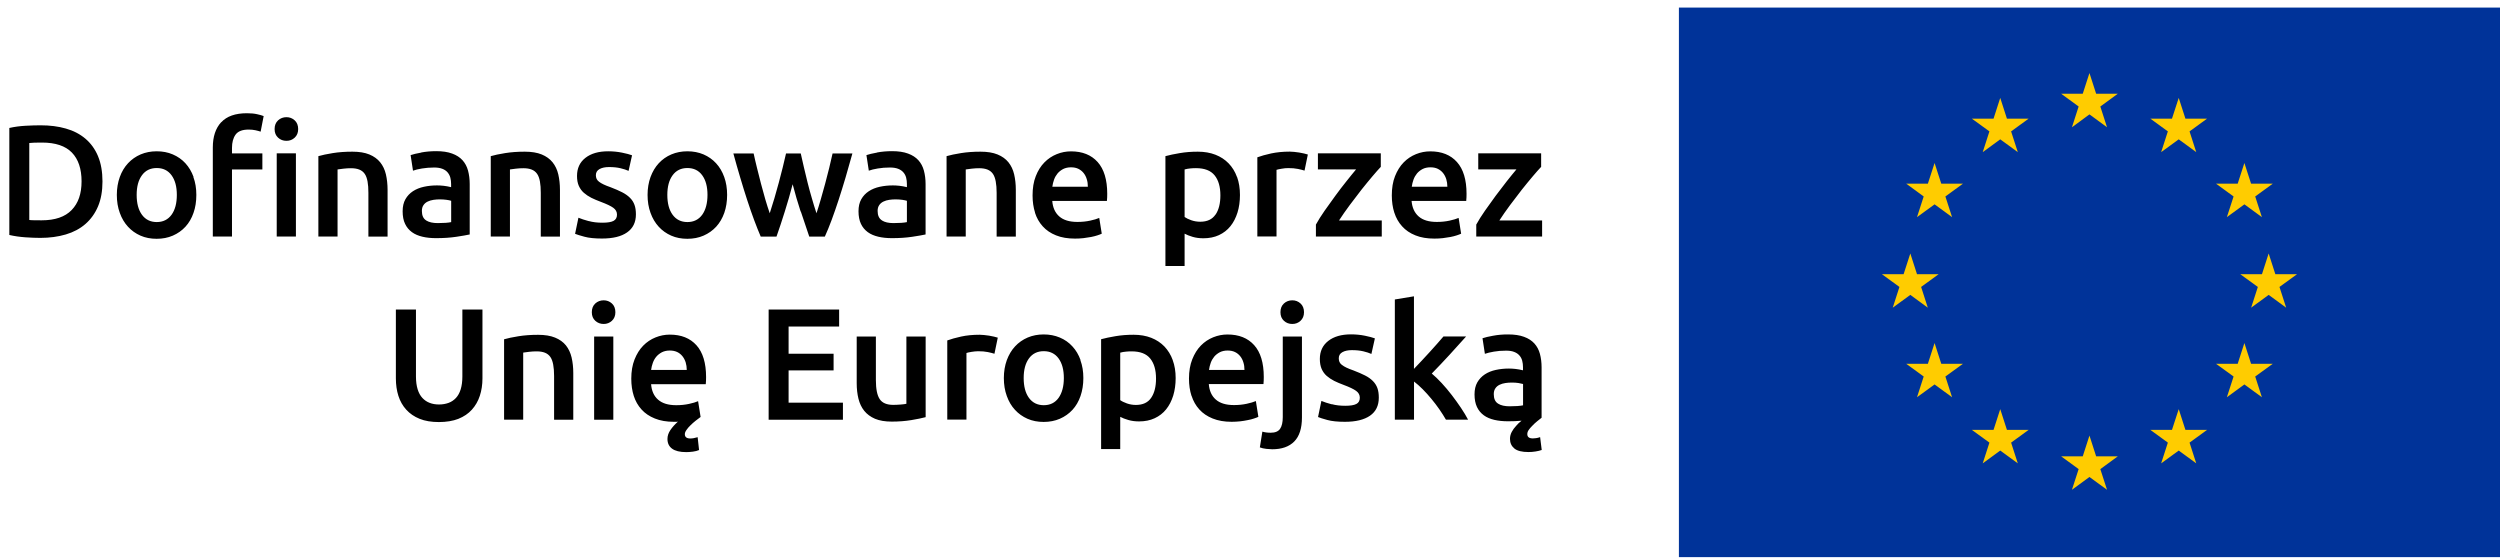 <svg width="232" height="52" viewBox="0 0 232 52" fill="none" xmlns="http://www.w3.org/2000/svg">
<path d="M139.016 37.452C138.753 37.29 138.622 36.996 138.622 36.577C138.622 36.361 138.67 36.181 138.771 36.037C138.867 35.893 138.998 35.785 139.159 35.707C139.321 35.629 139.5 35.575 139.703 35.545C139.906 35.515 140.103 35.503 140.3 35.503C140.527 35.503 140.73 35.515 140.916 35.545C141.101 35.575 141.244 35.605 141.34 35.635V37.614C141.053 37.674 140.641 37.704 140.091 37.704C139.643 37.704 139.285 37.626 139.022 37.458M138.562 31.155C138.132 31.233 137.803 31.311 137.576 31.389L137.797 32.834C138.013 32.757 138.293 32.691 138.634 32.631C138.974 32.571 139.357 32.541 139.763 32.541C140.067 32.541 140.318 32.577 140.521 32.661C140.725 32.739 140.886 32.852 141.005 32.99C141.131 33.134 141.214 33.296 141.262 33.482C141.31 33.668 141.334 33.866 141.334 34.07V34.364C141.089 34.304 140.856 34.262 140.641 34.238C140.426 34.214 140.217 34.202 140.026 34.202C139.602 34.202 139.201 34.244 138.813 34.328C138.425 34.412 138.084 34.55 137.792 34.742C137.499 34.934 137.266 35.185 137.093 35.485C136.919 35.791 136.836 36.163 136.836 36.607C136.836 37.05 136.913 37.458 137.063 37.77C137.212 38.088 137.427 38.34 137.696 38.538C137.965 38.736 138.293 38.873 138.676 38.964C139.058 39.053 139.476 39.095 139.942 39.095C140.169 39.095 140.384 39.095 140.593 39.083C140.802 39.071 141.005 39.059 141.202 39.041C141.005 39.191 140.838 39.347 140.701 39.515C140.533 39.695 140.396 39.881 140.288 40.085C140.181 40.289 140.127 40.499 140.127 40.727C140.127 41.098 140.265 41.398 140.533 41.62C140.802 41.842 141.238 41.95 141.848 41.95C142.063 41.95 142.284 41.932 142.505 41.896C142.726 41.86 142.911 41.818 143.072 41.758L142.923 40.565C142.785 40.613 142.66 40.649 142.54 40.661C142.421 40.679 142.325 40.685 142.248 40.685C141.907 40.685 141.734 40.553 141.734 40.289C141.734 40.163 141.77 40.037 141.853 39.917C141.931 39.797 142.039 39.671 142.176 39.533C142.331 39.365 142.493 39.221 142.654 39.089C142.815 38.964 142.953 38.855 143.06 38.766V34.088C143.06 33.638 143.006 33.218 142.905 32.84C142.803 32.463 142.63 32.139 142.391 31.875C142.152 31.611 141.83 31.401 141.429 31.257C141.029 31.107 140.533 31.035 139.948 31.035C139.458 31.035 138.998 31.071 138.568 31.155M131.221 27.497L129.441 27.791V38.946H131.221V35.407C131.483 35.605 131.752 35.845 132.027 36.121C132.302 36.397 132.571 36.697 132.833 37.014C133.096 37.332 133.347 37.656 133.574 37.986C133.801 38.322 134.01 38.64 134.184 38.946H136.238C136.065 38.61 135.844 38.25 135.581 37.854C135.318 37.458 135.032 37.068 134.733 36.673C134.428 36.277 134.118 35.905 133.795 35.557C133.473 35.209 133.162 34.91 132.869 34.664C133.419 34.1 133.963 33.53 134.506 32.937C135.05 32.349 135.563 31.773 136.053 31.227H133.951C133.795 31.413 133.604 31.635 133.383 31.881C133.162 32.133 132.929 32.391 132.684 32.661C132.439 32.931 132.188 33.2 131.937 33.47C131.681 33.74 131.442 33.992 131.215 34.232V27.491L131.221 27.497ZM123.575 37.518C123.204 37.422 122.894 37.314 122.625 37.206L122.314 38.7C122.481 38.772 122.768 38.861 123.18 38.975C123.592 39.089 124.136 39.143 124.811 39.143C125.821 39.143 126.597 38.952 127.141 38.574C127.684 38.196 127.953 37.638 127.953 36.901C127.953 36.559 127.911 36.259 127.822 36.013C127.732 35.767 127.595 35.551 127.404 35.359C127.212 35.167 126.973 34.993 126.675 34.843C126.382 34.694 126.024 34.538 125.6 34.376C125.343 34.286 125.128 34.202 124.954 34.118C124.781 34.034 124.638 33.95 124.53 33.866C124.423 33.782 124.345 33.692 124.303 33.59C124.261 33.494 124.238 33.38 124.238 33.248C124.238 32.99 124.351 32.805 124.578 32.679C124.805 32.553 125.098 32.493 125.456 32.493C125.856 32.493 126.209 32.529 126.514 32.601C126.818 32.673 127.069 32.757 127.266 32.846L127.589 31.401C127.38 31.323 127.075 31.239 126.663 31.155C126.251 31.071 125.821 31.029 125.373 31.029C124.483 31.029 123.778 31.233 123.258 31.641C122.738 32.049 122.481 32.607 122.481 33.314C122.481 33.68 122.541 33.986 122.649 34.238C122.762 34.49 122.917 34.706 123.115 34.88C123.312 35.053 123.545 35.209 123.813 35.347C124.082 35.479 124.381 35.605 124.704 35.725C125.235 35.923 125.612 36.103 125.844 36.271C126.077 36.439 126.191 36.649 126.191 36.907C126.191 37.182 126.083 37.38 125.868 37.488C125.653 37.602 125.313 37.656 124.841 37.656C124.369 37.656 123.951 37.608 123.586 37.506M120.689 28.163C120.474 27.965 120.217 27.869 119.925 27.869C119.632 27.869 119.363 27.965 119.148 28.163C118.933 28.361 118.826 28.631 118.826 28.973C118.826 29.314 118.933 29.572 119.148 29.77C119.363 29.968 119.62 30.064 119.925 30.064C120.229 30.064 120.474 29.968 120.689 29.77C120.904 29.572 121.012 29.308 121.012 28.973C121.012 28.637 120.904 28.355 120.689 28.163ZM120.11 40.967C120.582 40.487 120.821 39.743 120.821 38.742V31.233H119.041V38.712C119.041 39.191 118.957 39.557 118.79 39.797C118.623 40.037 118.336 40.157 117.924 40.157C117.619 40.157 117.362 40.121 117.147 40.055L116.914 41.518C117.087 41.584 117.29 41.632 117.523 41.656C117.756 41.68 117.936 41.692 118.061 41.692C118.951 41.692 119.632 41.452 120.11 40.967ZM112.195 34.334C112.225 34.106 112.279 33.884 112.356 33.668C112.434 33.452 112.547 33.26 112.685 33.092C112.828 32.925 113.001 32.793 113.204 32.685C113.408 32.583 113.647 32.529 113.921 32.529C114.196 32.529 114.411 32.577 114.602 32.667C114.793 32.757 114.955 32.889 115.086 33.05C115.218 33.212 115.319 33.404 115.385 33.626C115.457 33.848 115.486 34.082 115.486 34.328H112.177L112.195 34.334ZM110.576 36.727C110.731 37.212 110.97 37.638 111.299 37.998C111.622 38.358 112.034 38.634 112.535 38.837C113.037 39.041 113.623 39.143 114.298 39.143C114.56 39.143 114.823 39.125 115.074 39.101C115.331 39.071 115.564 39.035 115.785 38.987C116.006 38.946 116.203 38.898 116.37 38.837C116.544 38.784 116.675 38.73 116.777 38.682L116.544 37.218C116.341 37.308 116.054 37.392 115.695 37.47C115.337 37.548 114.943 37.59 114.513 37.59C113.778 37.59 113.216 37.422 112.828 37.08C112.44 36.745 112.225 36.259 112.177 35.641H117.249C117.261 35.545 117.266 35.431 117.272 35.311C117.272 35.185 117.278 35.077 117.278 34.981C117.278 33.674 116.98 32.691 116.388 32.031C115.797 31.371 114.973 31.041 113.909 31.041C113.461 31.041 113.019 31.125 112.589 31.299C112.159 31.473 111.777 31.725 111.442 32.067C111.108 32.409 110.845 32.834 110.642 33.344C110.439 33.854 110.337 34.454 110.337 35.131C110.337 35.713 110.415 36.247 110.57 36.733M108.832 33.422C108.653 32.925 108.39 32.505 108.055 32.151C107.715 31.803 107.309 31.533 106.831 31.347C106.353 31.161 105.809 31.065 105.2 31.065C104.591 31.065 104.053 31.107 103.521 31.197C102.996 31.287 102.548 31.377 102.183 31.479V41.674H103.957V38.682C104.155 38.79 104.406 38.886 104.71 38.975C105.015 39.065 105.349 39.107 105.708 39.107C106.245 39.107 106.729 39.011 107.153 38.813C107.577 38.616 107.936 38.34 108.217 37.986C108.503 37.632 108.718 37.212 108.874 36.715C109.023 36.223 109.101 35.683 109.101 35.089C109.101 34.466 109.011 33.914 108.826 33.416M106.831 36.913C106.532 37.356 106.06 37.578 105.415 37.578C105.122 37.578 104.842 37.53 104.585 37.44C104.322 37.344 104.113 37.248 103.957 37.134V32.727C104.131 32.679 104.31 32.643 104.495 32.631C104.674 32.613 104.848 32.607 105.015 32.607C105.809 32.607 106.383 32.828 106.741 33.272C107.1 33.716 107.279 34.334 107.279 35.131C107.279 35.881 107.129 36.475 106.831 36.913ZM98.235 36.925C97.906 37.38 97.446 37.602 96.861 37.602C96.275 37.602 95.816 37.374 95.487 36.925C95.159 36.475 94.997 35.857 94.997 35.083C94.997 34.31 95.159 33.71 95.487 33.26C95.816 32.81 96.275 32.589 96.861 32.589C97.446 32.589 97.906 32.81 98.235 33.26C98.563 33.71 98.725 34.316 98.725 35.083C98.725 35.851 98.557 36.475 98.235 36.925ZM100.278 33.422C100.099 32.925 99.848 32.499 99.519 32.145C99.197 31.791 98.808 31.515 98.348 31.323C97.894 31.131 97.393 31.035 96.855 31.035C96.317 31.035 95.822 31.131 95.368 31.323C94.92 31.515 94.525 31.791 94.197 32.145C93.868 32.499 93.617 32.925 93.432 33.422C93.253 33.92 93.157 34.472 93.157 35.083C93.157 35.695 93.247 36.247 93.432 36.751C93.611 37.254 93.862 37.68 94.191 38.034C94.513 38.388 94.902 38.664 95.35 38.861C95.798 39.059 96.299 39.155 96.849 39.155C97.399 39.155 97.9 39.059 98.354 38.861C98.808 38.664 99.197 38.388 99.525 38.034C99.848 37.68 100.099 37.254 100.272 36.751C100.445 36.247 100.535 35.695 100.535 35.083C100.535 34.472 100.445 33.92 100.26 33.422M92.596 31.335C92.506 31.305 92.393 31.275 92.243 31.239C92.094 31.203 91.945 31.173 91.789 31.149C91.634 31.125 91.473 31.107 91.317 31.089C91.162 31.071 91.025 31.065 90.905 31.065C90.278 31.065 89.705 31.119 89.191 31.233C88.677 31.347 88.247 31.467 87.907 31.593V38.94H89.687V32.757C89.776 32.727 89.926 32.691 90.147 32.655C90.368 32.619 90.577 32.595 90.774 32.595C91.114 32.595 91.419 32.619 91.676 32.673C91.933 32.727 92.136 32.781 92.285 32.828L92.596 31.323V31.335ZM85.894 31.233H84.113V37.47C83.994 37.5 83.815 37.524 83.576 37.542C83.337 37.56 83.11 37.572 82.895 37.572C82.297 37.572 81.879 37.398 81.64 37.044C81.401 36.691 81.282 36.103 81.282 35.275V31.233H79.502V35.557C79.502 36.079 79.556 36.559 79.663 36.996C79.771 37.434 79.95 37.812 80.201 38.124C80.452 38.436 80.786 38.682 81.198 38.861C81.617 39.035 82.13 39.125 82.751 39.125C83.409 39.125 84.012 39.077 84.561 38.987C85.111 38.898 85.553 38.802 85.9 38.712V31.233H85.894ZM78.224 38.946V37.368H73.182V34.376H77.357V32.828H73.182V30.304H77.871V28.727H71.33V38.952H78.224V38.946ZM60.422 34.334C60.452 34.106 60.506 33.884 60.584 33.668C60.661 33.452 60.769 33.26 60.912 33.092C61.056 32.925 61.229 32.793 61.432 32.685C61.641 32.583 61.88 32.529 62.155 32.529C62.43 32.529 62.645 32.577 62.842 32.667C63.033 32.757 63.194 32.889 63.326 33.05C63.457 33.212 63.559 33.404 63.63 33.626C63.696 33.848 63.732 34.082 63.732 34.328H60.422V34.334ZM58.81 36.727C58.965 37.212 59.204 37.638 59.532 37.998C59.855 38.358 60.267 38.634 60.769 38.837C61.271 39.041 61.856 39.143 62.531 39.143H62.722C62.794 39.143 62.854 39.143 62.913 39.125C62.627 39.383 62.394 39.641 62.215 39.905C62.035 40.169 61.94 40.445 61.94 40.733C61.94 41.128 62.083 41.428 62.37 41.638C62.657 41.848 63.093 41.956 63.672 41.956C63.857 41.956 64.066 41.944 64.293 41.914C64.52 41.884 64.717 41.836 64.873 41.764L64.741 40.571C64.484 40.649 64.263 40.691 64.066 40.691C63.726 40.691 63.553 40.559 63.553 40.295C63.553 40.175 63.6 40.049 63.702 39.905C63.797 39.761 63.923 39.617 64.072 39.473C64.222 39.323 64.377 39.185 64.544 39.053C64.712 38.922 64.867 38.802 65.016 38.694L64.783 37.23C64.58 37.32 64.299 37.404 63.941 37.482C63.583 37.56 63.188 37.602 62.758 37.602C62.023 37.602 61.462 37.434 61.074 37.092C60.685 36.757 60.47 36.271 60.422 35.653H65.494C65.506 35.557 65.512 35.443 65.518 35.323C65.518 35.197 65.524 35.089 65.524 34.993C65.524 33.686 65.225 32.703 64.634 32.043C64.042 31.383 63.218 31.053 62.155 31.053C61.707 31.053 61.265 31.137 60.835 31.311C60.404 31.485 60.022 31.737 59.688 32.079C59.353 32.421 59.09 32.846 58.887 33.356C58.684 33.866 58.583 34.466 58.583 35.143C58.583 35.725 58.66 36.259 58.816 36.745M56.785 28.163C56.569 27.965 56.313 27.869 56.02 27.869C55.727 27.869 55.459 27.965 55.243 28.163C55.028 28.361 54.921 28.631 54.921 28.973C54.921 29.314 55.028 29.572 55.243 29.77C55.459 29.968 55.721 30.064 56.02 30.064C56.319 30.064 56.569 29.968 56.785 29.77C57 29.572 57.107 29.308 57.107 28.973C57.107 28.637 57 28.355 56.785 28.163ZM56.916 31.233H55.136V38.952H56.916V31.233ZM46.779 38.946H48.553V32.721C48.672 32.703 48.852 32.679 49.097 32.649C49.342 32.619 49.575 32.607 49.801 32.607C50.106 32.607 50.363 32.649 50.572 32.733C50.781 32.816 50.948 32.949 51.074 33.128C51.199 33.308 51.283 33.548 51.337 33.836C51.391 34.124 51.42 34.478 51.42 34.892V38.952H53.2V34.616C53.2 34.094 53.147 33.614 53.045 33.176C52.944 32.739 52.764 32.367 52.52 32.055C52.269 31.743 51.934 31.503 51.51 31.329C51.086 31.155 50.566 31.071 49.939 31.071C49.27 31.071 48.667 31.113 48.117 31.203C47.568 31.293 47.119 31.383 46.779 31.485V38.952V38.946ZM42.538 38.867C43.045 38.664 43.464 38.382 43.792 38.016C44.121 37.65 44.366 37.224 44.527 36.733C44.688 36.241 44.772 35.701 44.772 35.113V28.727H42.908V34.94C42.908 35.401 42.854 35.797 42.753 36.127C42.651 36.457 42.502 36.727 42.311 36.931C42.12 37.134 41.893 37.29 41.63 37.386C41.367 37.482 41.068 37.536 40.746 37.536C40.423 37.536 40.13 37.488 39.873 37.386C39.611 37.29 39.39 37.134 39.199 36.931C39.007 36.727 38.858 36.457 38.757 36.127C38.655 35.797 38.601 35.401 38.601 34.94V28.727H36.737V35.113C36.737 35.701 36.815 36.247 36.97 36.733C37.126 37.224 37.371 37.656 37.699 38.016C38.028 38.382 38.44 38.664 38.942 38.867C39.443 39.071 40.041 39.167 40.734 39.167C41.427 39.167 42.03 39.065 42.544 38.867" fill="black"/>
<path d="M143.018 14.232H137.182V15.719H140.725C140.462 16.037 140.157 16.403 139.823 16.829C139.488 17.254 139.148 17.698 138.801 18.166C138.461 18.634 138.126 19.096 137.803 19.557C137.481 20.019 137.212 20.445 136.997 20.841V21.95H143.108V20.457H139.142C139.434 20.007 139.763 19.533 140.133 19.035C140.504 18.538 140.862 18.064 141.226 17.602C141.591 17.146 141.931 16.727 142.248 16.355C142.564 15.983 142.821 15.689 143.018 15.485V14.232ZM131.012 17.332C131.041 17.105 131.095 16.883 131.173 16.667C131.251 16.451 131.364 16.259 131.501 16.091C131.645 15.923 131.818 15.791 132.021 15.683C132.224 15.581 132.469 15.527 132.744 15.527C133.019 15.527 133.234 15.575 133.425 15.665C133.616 15.761 133.777 15.887 133.909 16.049C134.04 16.211 134.142 16.403 134.213 16.625C134.279 16.847 134.315 17.081 134.315 17.326H131.006L131.012 17.332ZM129.393 19.731C129.548 20.217 129.787 20.643 130.116 21.003C130.438 21.362 130.85 21.644 131.352 21.842C131.854 22.046 132.439 22.142 133.114 22.142C133.377 22.142 133.64 22.13 133.891 22.1C134.148 22.07 134.381 22.034 134.602 21.992C134.823 21.95 135.02 21.896 135.187 21.842C135.36 21.788 135.492 21.734 135.593 21.686L135.36 20.223C135.157 20.313 134.87 20.397 134.518 20.475C134.16 20.553 133.765 20.595 133.335 20.595C132.601 20.595 132.039 20.427 131.651 20.085C131.262 19.743 131.047 19.263 130.994 18.646H136.065C136.077 18.55 136.083 18.436 136.089 18.316C136.089 18.19 136.095 18.082 136.095 17.986C136.095 16.679 135.796 15.695 135.205 15.036C134.614 14.376 133.789 14.046 132.726 14.046C132.278 14.046 131.836 14.13 131.406 14.304C130.976 14.478 130.593 14.73 130.259 15.072C129.924 15.413 129.662 15.839 129.458 16.349C129.255 16.859 129.16 17.458 129.16 18.136C129.16 18.718 129.237 19.251 129.393 19.737M128.138 14.232H122.302V15.719H125.845C125.582 16.037 125.277 16.403 124.943 16.829C124.602 17.254 124.262 17.698 123.921 18.166C123.581 18.634 123.246 19.096 122.923 19.557C122.601 20.019 122.332 20.445 122.117 20.841V21.95H128.228V20.457H124.262C124.554 20.007 124.883 19.533 125.253 19.035C125.623 18.538 125.988 18.064 126.346 17.602C126.711 17.146 127.051 16.727 127.368 16.355C127.684 15.983 127.941 15.689 128.138 15.485V14.232ZM121.37 14.34C121.281 14.31 121.161 14.28 121.018 14.244C120.869 14.208 120.719 14.178 120.564 14.154C120.409 14.13 120.247 14.112 120.092 14.094C119.937 14.082 119.799 14.07 119.68 14.07C119.053 14.07 118.485 14.13 117.965 14.238C117.452 14.352 117.022 14.472 116.681 14.598V21.944H118.461V15.761C118.551 15.731 118.706 15.695 118.927 15.659C119.148 15.617 119.357 15.599 119.548 15.599C119.889 15.599 120.194 15.623 120.45 15.677C120.713 15.731 120.916 15.785 121.06 15.833L121.37 14.328V14.34ZM114.793 16.427C114.614 15.929 114.351 15.509 114.017 15.162C113.682 14.814 113.27 14.544 112.792 14.358C112.314 14.172 111.771 14.076 111.162 14.076C110.552 14.076 110.015 14.118 109.489 14.208C108.963 14.298 108.515 14.388 108.151 14.49V24.685H109.931V21.686C110.128 21.794 110.379 21.89 110.678 21.98C110.982 22.07 111.317 22.112 111.675 22.112C112.213 22.112 112.697 22.016 113.121 21.818C113.545 21.62 113.903 21.344 114.184 20.991C114.471 20.637 114.686 20.211 114.841 19.719C114.991 19.227 115.068 18.688 115.068 18.094C115.068 17.476 114.979 16.919 114.799 16.421M112.798 19.911C112.5 20.355 112.028 20.577 111.383 20.577C111.09 20.577 110.809 20.529 110.552 20.439C110.295 20.349 110.086 20.247 109.931 20.139V15.725C110.104 15.677 110.283 15.647 110.469 15.629C110.648 15.611 110.827 15.605 110.988 15.605C111.783 15.605 112.356 15.827 112.715 16.271C113.073 16.715 113.252 17.332 113.252 18.13C113.252 18.88 113.103 19.473 112.804 19.917M97.656 17.332C97.685 17.105 97.739 16.883 97.817 16.667C97.894 16.451 98.008 16.259 98.145 16.091C98.289 15.923 98.462 15.791 98.665 15.683C98.874 15.581 99.113 15.527 99.388 15.527C99.662 15.527 99.878 15.575 100.069 15.665C100.26 15.761 100.421 15.887 100.553 16.049C100.684 16.211 100.786 16.403 100.851 16.625C100.923 16.847 100.953 17.081 100.953 17.326H97.644L97.656 17.332ZM96.043 19.731C96.198 20.217 96.437 20.643 96.765 21.003C97.088 21.362 97.5 21.644 98.002 21.842C98.504 22.046 99.089 22.142 99.764 22.142C100.027 22.142 100.29 22.13 100.541 22.1C100.798 22.07 101.03 22.034 101.251 21.992C101.473 21.95 101.67 21.896 101.837 21.842C102.01 21.788 102.142 21.734 102.243 21.686L102.01 20.223C101.807 20.313 101.526 20.397 101.168 20.475C100.809 20.553 100.415 20.595 99.985 20.595C99.25 20.595 98.689 20.427 98.301 20.085C97.912 19.743 97.697 19.263 97.65 18.646H102.721C102.733 18.55 102.739 18.436 102.745 18.316C102.745 18.19 102.751 18.082 102.751 17.986C102.751 16.679 102.452 15.695 101.861 15.036C101.269 14.376 100.445 14.046 99.388 14.046C98.934 14.046 98.498 14.13 98.068 14.304C97.638 14.478 97.255 14.73 96.921 15.072C96.586 15.413 96.317 15.839 96.12 16.349C95.917 16.859 95.822 17.458 95.822 18.136C95.822 18.718 95.899 19.251 96.055 19.737M87.841 21.95H89.621V15.725C89.74 15.707 89.92 15.683 90.165 15.653C90.41 15.623 90.642 15.611 90.87 15.611C91.174 15.611 91.431 15.653 91.64 15.737C91.849 15.821 92.016 15.953 92.142 16.133C92.267 16.313 92.351 16.553 92.405 16.841C92.459 17.128 92.488 17.482 92.488 17.896V21.956H94.268V17.62C94.268 17.099 94.215 16.619 94.113 16.181C94.012 15.743 93.832 15.371 93.582 15.059C93.331 14.748 92.996 14.508 92.572 14.334C92.148 14.16 91.628 14.076 91.001 14.076C90.332 14.076 89.729 14.118 89.179 14.208C88.629 14.298 88.187 14.388 87.841 14.49V21.956V21.95ZM81.389 14.16C80.959 14.238 80.631 14.316 80.404 14.394L80.625 15.839C80.84 15.761 81.121 15.689 81.461 15.635C81.802 15.575 82.184 15.545 82.59 15.545C82.895 15.545 83.146 15.587 83.349 15.665C83.552 15.743 83.713 15.857 83.833 15.995C83.958 16.139 84.042 16.301 84.09 16.487C84.137 16.673 84.161 16.871 84.161 17.075V17.368C83.916 17.308 83.689 17.266 83.474 17.242C83.259 17.218 83.056 17.206 82.859 17.206C82.441 17.206 82.035 17.248 81.646 17.332C81.258 17.416 80.918 17.554 80.625 17.746C80.332 17.938 80.099 18.184 79.926 18.49C79.753 18.796 79.669 19.168 79.669 19.611C79.669 20.055 79.747 20.463 79.896 20.775C80.046 21.093 80.26 21.344 80.529 21.542C80.798 21.74 81.127 21.878 81.509 21.968C81.891 22.058 82.309 22.1 82.775 22.1C83.468 22.1 84.096 22.058 84.651 21.974C85.207 21.89 85.619 21.818 85.894 21.758V17.081C85.894 16.631 85.84 16.211 85.738 15.833C85.637 15.455 85.463 15.132 85.225 14.868C84.986 14.604 84.663 14.394 84.263 14.25C83.863 14.1 83.367 14.028 82.781 14.028C82.291 14.028 81.832 14.07 81.401 14.148M81.844 20.451C81.581 20.289 81.443 19.995 81.443 19.575C81.443 19.359 81.491 19.18 81.593 19.035C81.688 18.892 81.82 18.784 81.981 18.706C82.142 18.628 82.321 18.574 82.525 18.544C82.728 18.514 82.925 18.502 83.122 18.502C83.349 18.502 83.552 18.52 83.737 18.544C83.922 18.574 84.066 18.604 84.161 18.634V20.613C83.88 20.673 83.462 20.703 82.913 20.703C82.465 20.703 82.106 20.625 81.844 20.457M74.317 19.629C74.586 20.451 74.849 21.224 75.099 21.956H76.545C76.754 21.5 76.963 20.985 77.178 20.409C77.393 19.827 77.608 19.209 77.823 18.55C78.038 17.89 78.254 17.195 78.469 16.469C78.684 15.743 78.893 15 79.102 14.244H77.262C77.172 14.658 77.071 15.101 76.951 15.581C76.832 16.061 76.706 16.547 76.575 17.044C76.444 17.542 76.306 18.028 76.169 18.496C76.031 18.97 75.9 19.401 75.769 19.791C75.619 19.341 75.476 18.874 75.338 18.388C75.195 17.908 75.064 17.422 74.944 16.943C74.825 16.463 74.711 15.989 74.604 15.533C74.496 15.078 74.395 14.646 74.311 14.244H72.943C72.853 14.646 72.752 15.078 72.638 15.533C72.525 15.989 72.405 16.463 72.274 16.943C72.148 17.422 72.011 17.908 71.868 18.388C71.724 18.868 71.581 19.335 71.432 19.791C71.294 19.395 71.157 18.964 71.019 18.496C70.882 18.022 70.751 17.536 70.619 17.044C70.494 16.547 70.368 16.061 70.249 15.581C70.129 15.107 70.028 14.658 69.938 14.244H68.057C68.26 15 68.475 15.743 68.69 16.469C68.905 17.195 69.12 17.89 69.335 18.55C69.55 19.209 69.765 19.827 69.98 20.409C70.195 20.991 70.404 21.506 70.595 21.956H72.059C72.316 21.23 72.573 20.451 72.829 19.629C73.092 18.808 73.331 17.962 73.558 17.099C73.785 17.968 74.03 18.808 74.299 19.629M65.165 19.929C64.837 20.379 64.377 20.607 63.792 20.607C63.206 20.607 62.746 20.379 62.418 19.929C62.089 19.479 61.928 18.862 61.928 18.088C61.928 17.314 62.089 16.715 62.418 16.265C62.746 15.815 63.206 15.593 63.792 15.593C64.377 15.593 64.837 15.815 65.165 16.265C65.494 16.715 65.655 17.32 65.655 18.088C65.655 18.856 65.488 19.479 65.165 19.929ZM67.208 16.427C67.029 15.929 66.778 15.503 66.45 15.149C66.127 14.796 65.739 14.526 65.285 14.328C64.831 14.136 64.329 14.04 63.792 14.04C63.254 14.04 62.758 14.136 62.304 14.328C61.85 14.52 61.462 14.796 61.133 15.149C60.805 15.503 60.554 15.929 60.369 16.427C60.19 16.925 60.094 17.476 60.094 18.088C60.094 18.7 60.184 19.251 60.369 19.755C60.548 20.259 60.805 20.685 61.127 21.038C61.45 21.392 61.838 21.668 62.286 21.866C62.734 22.064 63.236 22.16 63.786 22.16C64.335 22.16 64.837 22.064 65.291 21.866C65.745 21.668 66.133 21.392 66.462 21.038C66.784 20.685 67.035 20.259 67.214 19.755C67.388 19.251 67.477 18.7 67.477 18.088C67.477 17.476 67.388 16.925 67.208 16.427ZM54.628 20.517C54.258 20.421 53.947 20.313 53.678 20.205L53.368 21.698C53.535 21.764 53.822 21.86 54.234 21.968C54.646 22.082 55.19 22.136 55.865 22.136C56.874 22.136 57.651 21.95 58.194 21.566C58.738 21.189 59.013 20.631 59.013 19.893C59.013 19.551 58.971 19.257 58.881 19.012C58.792 18.766 58.654 18.544 58.463 18.358C58.272 18.166 58.027 17.992 57.734 17.842C57.442 17.692 57.083 17.536 56.659 17.374C56.402 17.284 56.187 17.201 56.014 17.116C55.841 17.032 55.697 16.949 55.59 16.865C55.482 16.781 55.405 16.691 55.363 16.595C55.321 16.499 55.297 16.385 55.297 16.259C55.297 16.001 55.411 15.815 55.638 15.689C55.865 15.563 56.157 15.503 56.522 15.503C56.922 15.503 57.274 15.539 57.579 15.611C57.884 15.683 58.135 15.767 58.332 15.857L58.654 14.412C58.451 14.334 58.141 14.25 57.728 14.166C57.316 14.082 56.886 14.04 56.438 14.04C55.548 14.04 54.843 14.244 54.324 14.652C53.804 15.059 53.547 15.617 53.547 16.325C53.547 16.691 53.601 16.997 53.714 17.248C53.828 17.5 53.983 17.716 54.18 17.89C54.377 18.064 54.61 18.22 54.879 18.358C55.148 18.49 55.447 18.616 55.769 18.736C56.295 18.934 56.677 19.113 56.91 19.281C57.143 19.449 57.257 19.659 57.257 19.917C57.257 20.193 57.149 20.385 56.934 20.499C56.719 20.613 56.378 20.667 55.907 20.667C55.435 20.667 55.016 20.619 54.652 20.517M45.542 21.95H47.323V15.725C47.442 15.707 47.621 15.683 47.866 15.653C48.111 15.623 48.344 15.611 48.571 15.611C48.876 15.611 49.133 15.653 49.342 15.737C49.551 15.821 49.718 15.953 49.843 16.133C49.969 16.313 50.052 16.553 50.106 16.841C50.16 17.128 50.184 17.482 50.184 17.896V21.956H51.964V17.62C51.964 17.099 51.91 16.619 51.809 16.181C51.707 15.743 51.528 15.371 51.277 15.059C51.026 14.748 50.692 14.508 50.273 14.334C49.849 14.16 49.33 14.076 48.702 14.076C48.033 14.076 47.43 14.118 46.88 14.208C46.331 14.298 45.883 14.388 45.542 14.49V21.956V21.95ZM39.091 14.16C38.661 14.238 38.332 14.316 38.105 14.394L38.326 15.839C38.541 15.761 38.822 15.689 39.163 15.635C39.503 15.581 39.886 15.545 40.292 15.545C40.596 15.545 40.847 15.587 41.05 15.665C41.254 15.743 41.415 15.857 41.534 15.995C41.654 16.139 41.743 16.301 41.791 16.487C41.839 16.673 41.863 16.871 41.863 17.075V17.368C41.618 17.308 41.391 17.266 41.17 17.242C40.955 17.218 40.746 17.206 40.554 17.206C40.13 17.206 39.73 17.248 39.342 17.332C38.954 17.416 38.613 17.554 38.32 17.746C38.028 17.938 37.795 18.184 37.622 18.49C37.448 18.796 37.365 19.168 37.365 19.611C37.365 20.055 37.436 20.463 37.592 20.775C37.741 21.093 37.956 21.344 38.225 21.542C38.494 21.74 38.822 21.878 39.205 21.968C39.587 22.058 40.005 22.1 40.471 22.1C41.164 22.1 41.791 22.058 42.347 21.974C42.902 21.89 43.314 21.818 43.589 21.758V17.081C43.589 16.631 43.535 16.211 43.434 15.833C43.332 15.455 43.159 15.132 42.92 14.868C42.681 14.604 42.358 14.394 41.958 14.25C41.558 14.1 41.062 14.028 40.477 14.028C39.987 14.028 39.527 14.07 39.097 14.148M39.545 20.451C39.282 20.289 39.151 19.995 39.151 19.575C39.151 19.359 39.199 19.18 39.3 19.035C39.396 18.892 39.527 18.784 39.688 18.706C39.85 18.628 40.029 18.574 40.232 18.544C40.435 18.514 40.632 18.502 40.829 18.502C41.056 18.502 41.259 18.52 41.445 18.544C41.63 18.568 41.773 18.604 41.869 18.634V20.613C41.582 20.673 41.17 20.703 40.62 20.703C40.172 20.703 39.814 20.625 39.545 20.457M29.545 21.95H31.325V15.725C31.445 15.707 31.624 15.683 31.869 15.653C32.114 15.623 32.347 15.611 32.574 15.611C32.879 15.611 33.135 15.653 33.344 15.737C33.554 15.821 33.721 15.953 33.846 16.133C33.972 16.313 34.055 16.553 34.109 16.841C34.163 17.128 34.187 17.482 34.187 17.896V21.956H35.967V17.62C35.967 17.099 35.913 16.619 35.812 16.181C35.71 15.743 35.531 15.371 35.28 15.059C35.029 14.748 34.694 14.508 34.276 14.334C33.852 14.16 33.333 14.076 32.705 14.076C32.036 14.076 31.433 14.118 30.883 14.208C30.334 14.298 29.892 14.388 29.545 14.49V21.956V21.95ZM20.525 11.341C20.006 11.905 19.749 12.685 19.749 13.686V21.95H21.529V15.725H24.348V14.238H21.529V13.722C21.529 13.219 21.636 12.811 21.857 12.499C22.078 12.187 22.479 12.025 23.07 12.025C23.297 12.025 23.506 12.043 23.697 12.085C23.888 12.127 24.05 12.169 24.187 12.217L24.468 10.772C24.319 10.712 24.115 10.652 23.858 10.598C23.602 10.538 23.285 10.508 22.909 10.508C21.84 10.508 21.045 10.79 20.531 11.347M27.347 11.168C27.132 10.97 26.875 10.874 26.582 10.874C26.29 10.874 26.021 10.97 25.806 11.168C25.591 11.365 25.483 11.635 25.483 11.977C25.483 12.319 25.591 12.577 25.806 12.775C26.021 12.973 26.278 13.069 26.582 13.069C26.887 13.069 27.132 12.973 27.347 12.775C27.562 12.577 27.67 12.313 27.67 11.977C27.67 11.641 27.562 11.359 27.347 11.168ZM27.461 14.232H25.68V21.95H27.461V14.232ZM15.92 19.929C15.591 20.379 15.131 20.607 14.546 20.607C13.96 20.607 13.501 20.379 13.172 19.929C12.843 19.479 12.682 18.862 12.682 18.088C12.682 17.314 12.843 16.715 13.172 16.265C13.501 15.815 13.96 15.593 14.546 15.593C15.131 15.593 15.591 15.815 15.92 16.265C16.248 16.715 16.41 17.32 16.41 18.088C16.41 18.856 16.248 19.479 15.92 19.929ZM17.963 16.427C17.784 15.929 17.527 15.503 17.204 15.149C16.881 14.796 16.493 14.526 16.033 14.328C15.573 14.13 15.078 14.04 14.54 14.04C14.002 14.04 13.506 14.136 13.053 14.328C12.604 14.52 12.21 14.796 11.882 15.149C11.553 15.503 11.296 15.929 11.117 16.427C10.938 16.925 10.842 17.476 10.842 18.088C10.842 18.7 10.932 19.251 11.117 19.755C11.296 20.259 11.553 20.685 11.876 21.038C12.198 21.392 12.586 21.668 13.034 21.866C13.482 22.064 13.984 22.16 14.534 22.16C15.083 22.16 15.585 22.064 16.039 21.866C16.493 21.668 16.887 21.392 17.21 21.038C17.533 20.685 17.784 20.259 17.957 19.755C18.136 19.251 18.22 18.7 18.22 18.088C18.22 17.476 18.13 16.925 17.945 16.427M9.098 14.496C8.823 13.842 8.435 13.302 7.927 12.871C7.425 12.445 6.816 12.127 6.111 11.929C5.406 11.725 4.624 11.629 3.776 11.629C3.363 11.629 2.891 11.641 2.366 11.671C1.834 11.701 1.338 11.767 0.866 11.875V21.806C1.338 21.914 1.834 21.986 2.348 22.022C2.868 22.058 3.334 22.076 3.746 22.076C4.606 22.076 5.394 21.968 6.105 21.758C6.816 21.548 7.425 21.224 7.927 20.787C8.429 20.349 8.823 19.803 9.098 19.149C9.373 18.496 9.51 17.728 9.51 16.841C9.51 15.953 9.373 15.155 9.098 14.502M2.718 13.272C2.951 13.242 3.345 13.23 3.895 13.23C5.149 13.23 6.075 13.542 6.673 14.16C7.27 14.778 7.569 15.671 7.569 16.829C7.569 17.986 7.264 18.856 6.649 19.491C6.034 20.127 5.108 20.445 3.865 20.445C3.561 20.445 3.322 20.445 3.142 20.439C2.969 20.439 2.826 20.427 2.718 20.415V13.272Z" fill="black"/>
<path d="M232 0.703H155.802V51.701H232V0.703Z" fill="#003399"/>
<path d="M193.901 6.778L194.522 8.697H196.535L194.91 9.884L195.532 11.809L193.901 10.616L192.276 11.809L192.897 9.884L191.273 8.697H193.28L193.901 6.778Z" fill="#FFCC00"/>
<path d="M193.901 40.421L194.522 42.346H196.535L194.91 43.533L195.532 45.452L193.901 44.265L192.276 45.452L192.897 43.533L191.273 42.346H193.28L193.901 40.421Z" fill="#FFCC00"/>
<path d="M177.277 23.521L177.898 25.446H179.905L178.28 26.628L178.901 28.553L177.277 27.365L175.646 28.553L176.267 26.628L174.642 25.446H176.655L177.277 23.521Z" fill="#FFCC00"/>
<path d="M210.531 23.521L211.152 25.446H213.165L211.535 26.628L212.156 28.553L210.531 27.365L208.906 28.553L209.528 26.628L207.897 25.446H209.91L210.531 23.521Z" fill="#FFCC00"/>
<path d="M202.186 9.086L202.807 11.011H204.815L203.19 12.193L203.811 14.118L202.186 12.931L200.555 14.118L201.177 12.193L199.552 11.011H201.559L202.186 9.086Z" fill="#FFCC00"/>
<path d="M185.622 9.086L186.243 11.011H188.256L186.631 12.193L187.252 14.118L185.622 12.931L183.997 14.118L184.618 12.193L182.987 11.011H185L185.622 9.086Z" fill="#FFCC00"/>
<path d="M202.186 37.968L202.807 39.893H204.815L203.19 41.075L203.811 42.999L202.186 41.812L200.555 42.999L201.177 41.075L199.552 39.893H201.559L202.186 37.968Z" fill="#FFCC00"/>
<path d="M185.622 37.968L186.243 39.893H188.256L186.631 41.075L187.252 42.999L185.622 41.812L183.997 42.999L184.618 41.075L182.987 39.893H185L185.622 37.968Z" fill="#FFCC00"/>
<path d="M208.279 15.126L208.9 17.044H210.914L209.283 18.232L209.904 20.151L208.279 18.964L206.654 20.151L207.276 18.232L205.645 17.044H207.658L208.279 15.126Z" fill="#FFCC00"/>
<path d="M179.529 15.126L180.15 17.044H182.163L180.532 18.232L181.153 20.151L179.529 18.964L177.898 20.151L178.519 18.232L176.894 17.044H178.907L179.529 15.126Z" fill="#FFCC00"/>
<path d="M208.279 31.833L208.9 33.758H210.914L209.283 34.94L209.904 36.864L208.279 35.677L206.654 36.864L207.276 34.94L205.645 33.758H207.658L208.279 31.833Z" fill="#FFCC00"/>
<path d="M179.529 31.833L180.15 33.758H182.163L180.532 34.94L181.153 36.864L179.529 35.677L177.898 36.864L178.519 34.94L176.894 33.758H178.907L179.529 31.833Z" fill="#FFCC00"/>
</svg>
